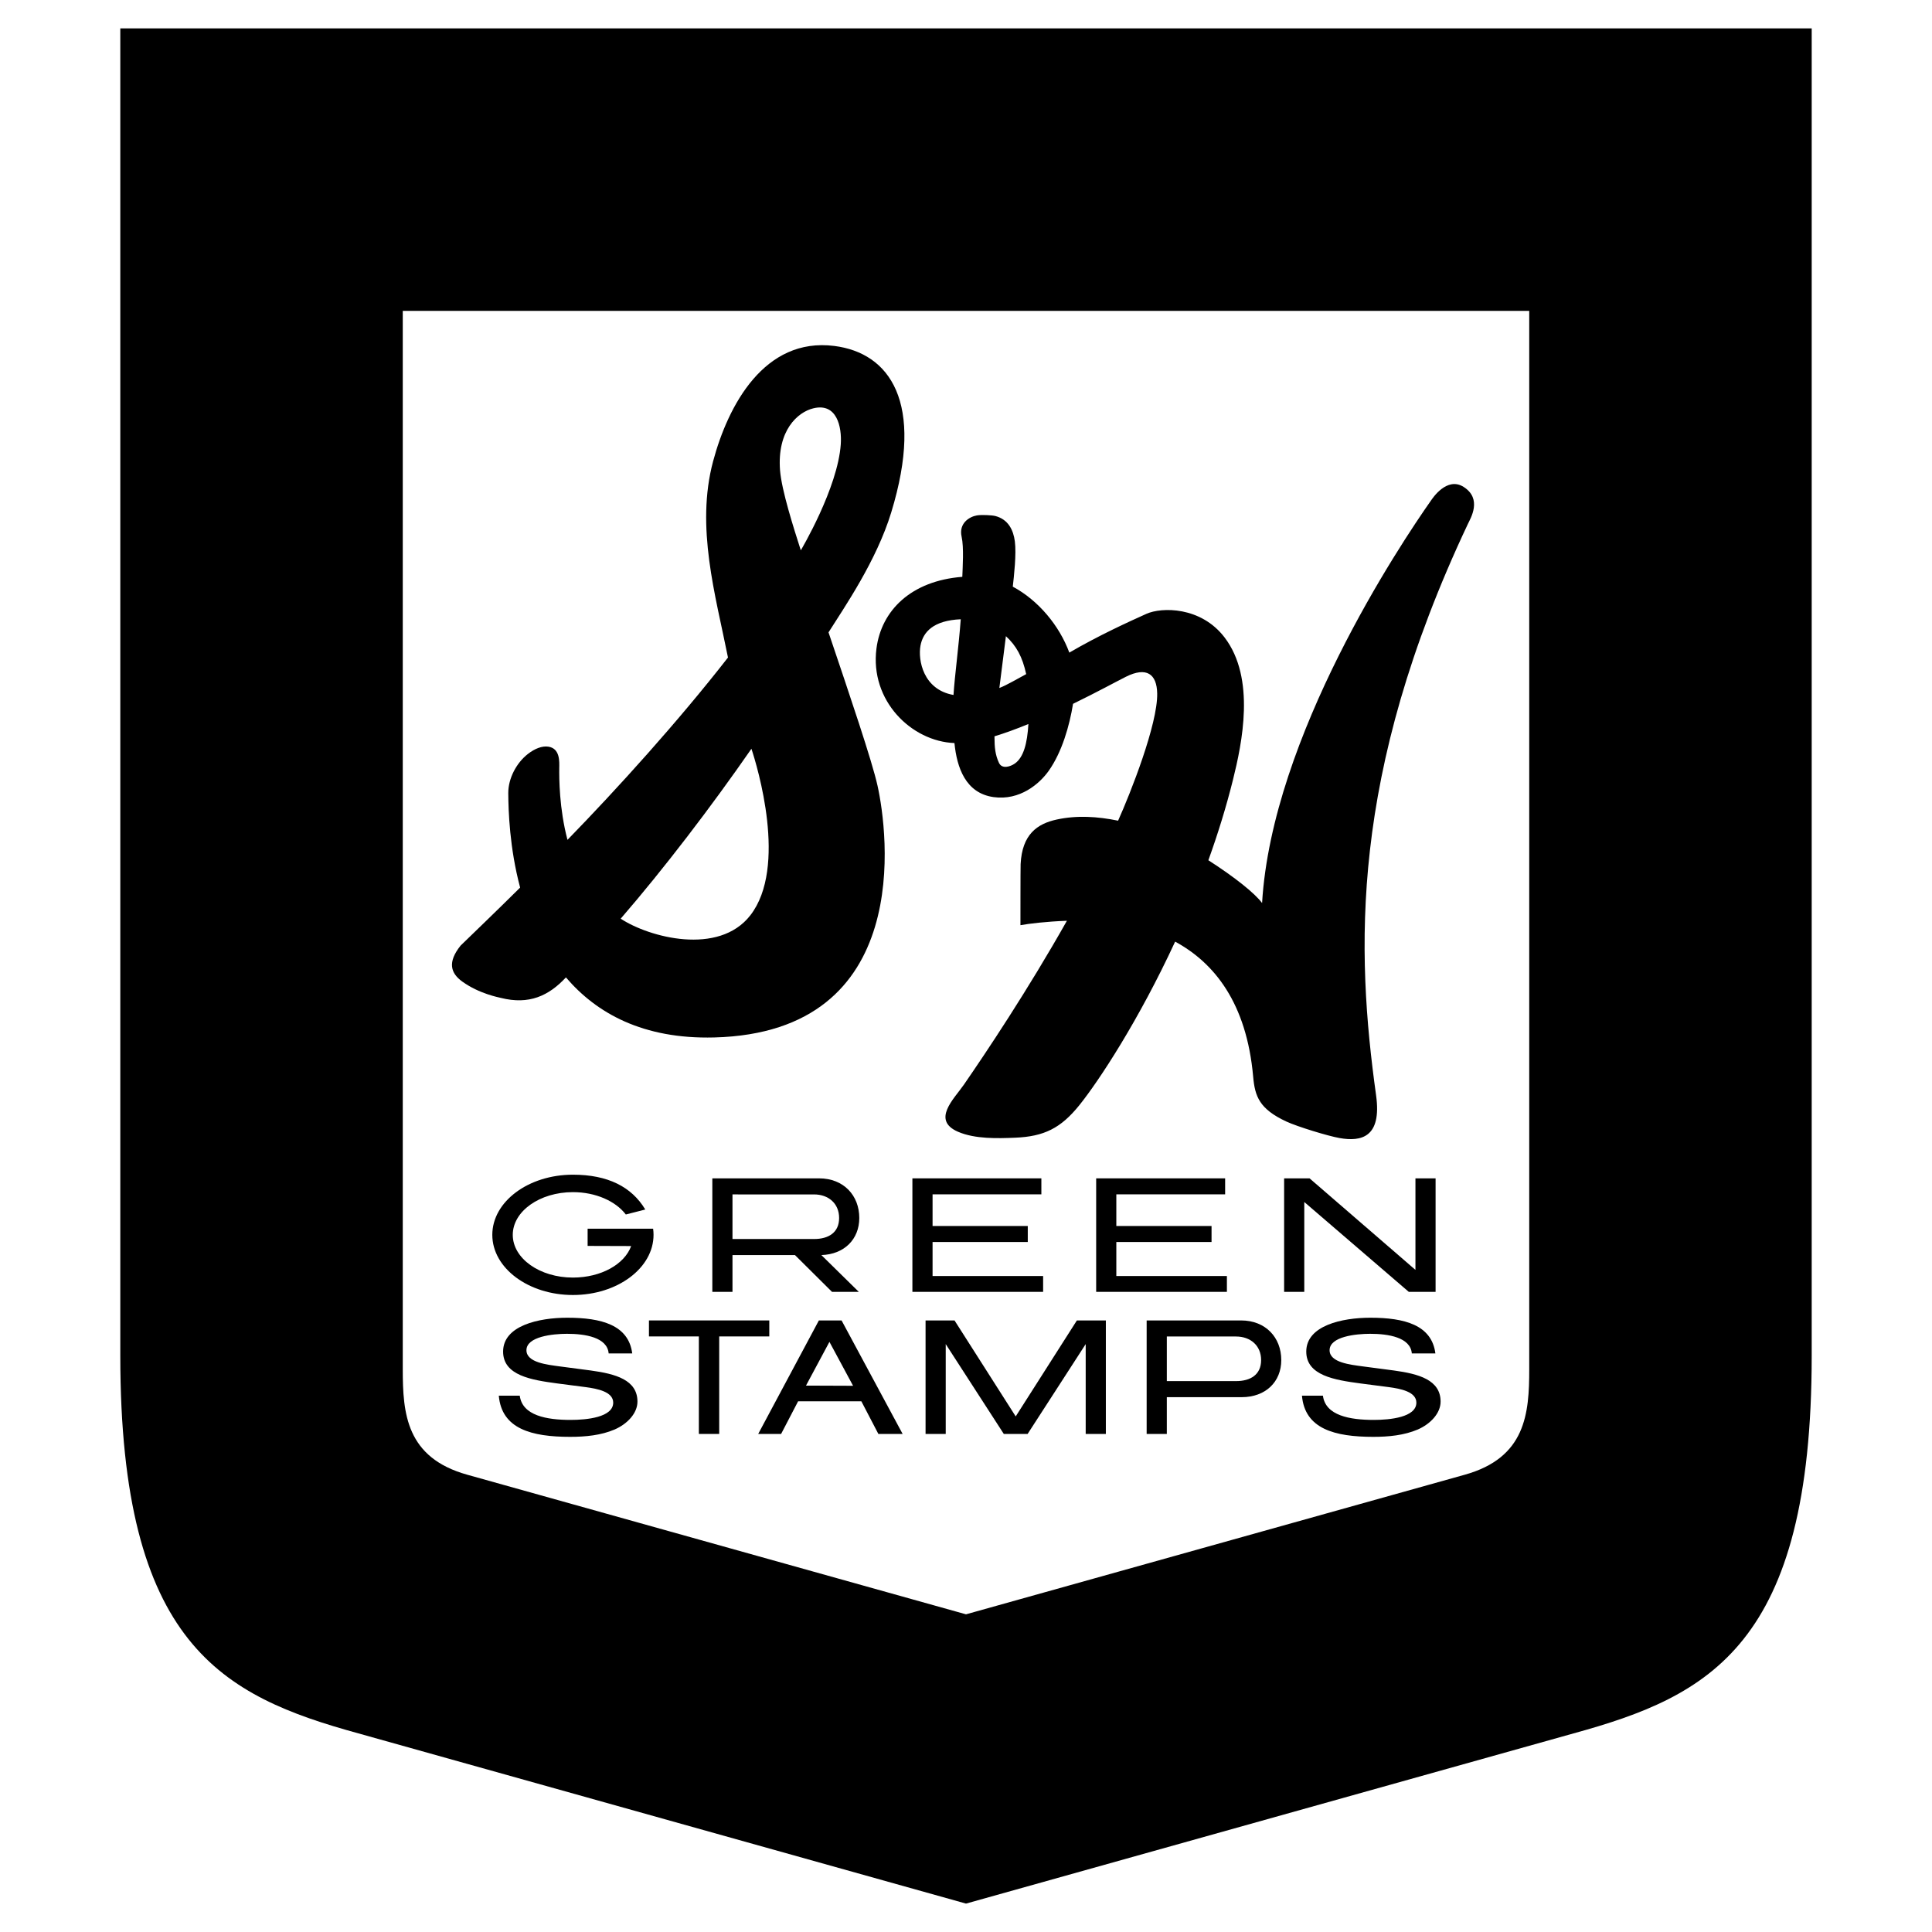<?xml version="1.0" encoding="utf-8"?>
<!-- Generator: Adobe Illustrator 13.0.0, SVG Export Plug-In . SVG Version: 6.00 Build 14948)  -->
<!DOCTYPE svg PUBLIC "-//W3C//DTD SVG 1.0//EN" "http://www.w3.org/TR/2001/REC-SVG-20010904/DTD/svg10.dtd">
<svg version="1.0" id="Layer_1" xmlns="http://www.w3.org/2000/svg" xmlns:xlink="http://www.w3.org/1999/xlink" x="0px" y="0px"
	 width="192.756px" height="192.756px" viewBox="0 0 192.756 192.756" enable-background="new 0 0 192.756 192.756"
	 xml:space="preserve">
<g>
	<polygon fill-rule="evenodd" clip-rule="evenodd" fill="#FFFFFF" points="0,0 192.756,0 192.756,192.756 0,192.756 0,0 	"/>
	<path fill-rule="evenodd" clip-rule="evenodd" d="M96.378,189.922L35.77,172.943c-13.582-3.734-23.768-8.828-23.768-37.688V2.834
		h168.752v132.421c0,28.859-10.186,33.953-23.768,37.688L96.378,189.922L96.378,189.922z M96.378,161.061l49.743-13.922
		c6.111-1.697,6.451-6.111,6.451-10.525V31.016H40.184v105.597c0,4.414,0.339,8.828,6.451,10.525L96.378,161.061L96.378,161.061z"/>
	<polygon fill-rule="evenodd" clip-rule="evenodd" points="91.03,128.889 104.073,128.889 104.073,127.309 93.042,127.309 
		93.042,123.914 102.541,123.914 102.541,122.318 93.042,122.318 93.042,119.16 103.897,119.16 103.897,117.564 91.03,117.564 
		91.03,128.889 	"/>
	<polygon fill-rule="evenodd" clip-rule="evenodd" points="140.554,128.889 143.229,128.889 143.229,117.564 141.219,117.564 
		141.219,126.697 130.655,117.564 128.117,117.564 128.117,128.889 130.128,128.889 130.128,119.924 140.554,128.889 	"/>
	<path fill-rule="evenodd" clip-rule="evenodd" d="M60.727,135.033h2.351c-0.361-2.836-3.074-3.564-6.486-3.564
		c-2.826,0-6.397,0.781-6.397,3.379c0,2.393,2.848,2.834,5.379,3.174l2.871,0.373c1.153,0.154,2.735,0.459,2.735,1.545
		c0,1.469-2.645,1.725-4.249,1.725c-2.373,0-4.821-0.424-5.074-2.42h-2.091c0.285,3.311,3.254,4.109,7.12,4.109
		c1.537,0,3.074-0.152,4.43-0.73c1.288-0.561,2.283-1.631,2.283-2.785c0-2.174-2.192-2.768-4.656-3.105l-3.096-0.408
		c-1.221-0.17-3.323-0.373-3.323-1.613c0-1.365,2.622-1.639,4.046-1.639C58.376,133.072,60.591,133.422,60.727,135.033
		L60.727,135.033z"/>
	<polygon fill-rule="evenodd" clip-rule="evenodd" points="69.725,143.064 71.755,143.064 71.755,133.336 76.753,133.336 
		76.753,131.74 64.746,131.74 64.746,133.336 69.725,133.336 69.725,143.064 	"/>
	<path fill-rule="evenodd" clip-rule="evenodd" d="M79.629,139.805l-1.698,3.26h-2.285l6.053-11.324h2.265l6.092,11.324h-2.421
		l-1.699-3.26H79.629L79.629,139.805z M82.753,133.879l-2.339,4.363l4.698,0.018L82.753,133.879L82.753,133.879z"/>
	<polygon fill-rule="evenodd" clip-rule="evenodd" points="102.526,143.064 108.32,134.1 108.32,143.064 110.331,143.064 
		110.331,131.74 107.441,131.74 101.337,141.316 95.233,131.74 92.344,131.74 92.344,143.064 94.355,143.064 94.355,134.1 
		100.149,143.064 102.526,143.064 	"/>
	<path fill-rule="evenodd" clip-rule="evenodd" d="M114.402,143.064V131.74h9.422c2.44,0,4.009,1.697,4.009,3.955
		c0,2.174-1.568,3.701-3.95,3.701h-7.469v3.668H114.402L114.402,143.064z M123.316,137.793c1.465,0,2.506-0.654,2.506-2.098
		s-1.061-2.352-2.506-2.352h-6.902v4.449H123.316L123.316,137.793z"/>
	<polygon fill-rule="evenodd" clip-rule="evenodd" points="109.365,128.889 122.408,128.889 122.408,127.309 111.376,127.309 
		111.376,123.914 120.876,123.914 120.876,122.318 111.376,122.318 111.376,119.16 122.232,119.16 122.232,117.564 109.365,117.564 
		109.365,128.889 	"/>
	<path fill-rule="evenodd" clip-rule="evenodd" d="M81.949,125.219l3.734,3.67h-2.674l-3.693-3.668H73.08v3.668h-2.011v-11.324
		h10.653c2.441,0,4.009,1.697,4.009,3.955C85.73,123.641,84.236,125.148,81.949,125.219L81.949,125.219z M81.214,123.617
		c1.465,0,2.505-0.654,2.505-2.098s-1.06-2.352-2.505-2.352H73.08v4.449H81.214L81.214,123.617z"/>
	<path fill-rule="evenodd" clip-rule="evenodd" d="M64.379,120.674c-1.361-2.27-3.745-3.475-7.218-3.475
		c-4.442,0-8.043,2.688-8.043,6.002s3.601,6.002,8.043,6.002c4.442,0,8.043-2.688,8.043-6.002c0-0.207-0.014-0.412-0.042-0.613
		h-6.535v1.717l4.344,0.014c-0.671,1.834-3.018,3.145-5.81,3.145c-3.314,0-6.002-1.908-6.002-4.262s2.688-4.262,6.002-4.262
		c2.279,0,4.262,0.902,5.278,2.23L64.379,120.674L64.379,120.674z"/>
	<path fill-rule="evenodd" clip-rule="evenodd" d="M140.858,135.033h2.351c-0.361-2.836-3.073-3.564-6.487-3.564
		c-2.825,0-6.396,0.781-6.396,3.379c0,2.393,2.849,2.834,5.38,3.174l2.87,0.373c1.152,0.154,2.735,0.459,2.735,1.545
		c0,1.469-2.645,1.725-4.249,1.725c-2.374,0-4.821-0.424-5.074-2.42h-2.092c0.286,3.311,3.256,4.109,7.12,4.109
		c1.537,0,3.074-0.152,4.431-0.73c1.288-0.561,2.282-1.631,2.282-2.785c0-2.174-2.192-2.768-4.655-3.105l-3.098-0.408
		c-1.22-0.17-3.322-0.373-3.322-1.613c0-1.365,2.622-1.639,4.046-1.639C138.508,133.072,140.723,133.422,140.858,135.033
		L140.858,135.033z"/>
	<path fill-rule="evenodd" clip-rule="evenodd" d="M82.662,63.092c2.145,6.35,4.342,12.832,4.888,15.29
		c1.019,4.583,3.735,24.616-16.298,25.125c-7.118,0.182-11.748-2.43-14.789-5.992c-1.703,1.832-3.673,2.76-6.503,2.043
		c-0.19-0.049-2.145-0.408-3.833-1.623c-1.163-0.838-1.508-1.924-0.171-3.595c1.246-1.211,3.346-3.22,5.938-5.786
		c-1.058-3.968-1.171-7.665-1.183-9.421c-0.009-1.459,0.808-3.009,1.943-3.899c0.717-0.561,1.444-0.83,2.053-0.74
		c1.187,0.177,1.1,1.513,1.091,2.141c-0.012,0.98-0.008,4.027,0.821,7.156c5.014-5.151,11.038-11.809,16.013-18.19
		c-1.249-6.252-3.239-13.011-1.487-19.572c1.501-5.616,5.128-12.391,12.088-11.515c5.5,0.692,9.061,5.57,5.686,16.61
		C87.438,55.972,84.236,60.598,82.662,63.092L82.662,63.092z M74.97,74.705c-4.013,5.786-8.724,11.961-13.044,16.951
		c2.841,1.873,9.777,3.715,12.929-0.328C78.607,86.514,75.546,76.436,74.97,74.705L74.97,74.705z M79.897,54.906
		c0.027-0.047,3.696-6.218,3.988-10.597c0.115-1.727-0.392-4.145-2.739-3.571c-1.575,0.384-3.625,2.218-3.322,6.177
		C77.979,48.928,79.198,52.721,79.897,54.906L79.897,54.906z"/>
	<path fill-rule="evenodd" clip-rule="evenodd" d="M114.374,61.244c1.52-0.683,5.437-0.745,7.802,2.353
		c3.123,4.088,1.737,10.587,0.837,14.207c-0.683,2.743-1.521,5.434-2.454,8.023c2.628,1.686,4.652,3.306,5.359,4.27
		c0.986-16.603,13.751-35.752,16.872-40.188c0.123-0.175,1.567-2.388,3.234-1.331c1.883,1.194,0.697,3.125,0.423,3.707
		c-11.841,25.08-11.147,42.648-9.154,56.995c0.587,4.227-1.506,4.637-3.639,4.264c-1.162-0.203-4.231-1.145-5.317-1.65
		c-2.689-1.252-3.134-2.506-3.308-4.469c-0.653-7.369-3.893-11.372-7.785-13.479c-3.628,7.842-7.604,13.893-9.561,16.323
		c-1.841,2.283-3.51,3.125-6.422,3.24c-1.702,0.068-3.97,0.148-5.68-0.594c-2.673-1.158-0.383-3.295,0.58-4.689
		c2.205-3.193,6.372-9.422,10.285-16.362c-2.057,0.077-3.761,0.282-4.636,0.441c0,0,0-5.743,0.018-6.096
		c0.148-2.964,1.653-4.024,3.608-4.446c2.016-0.436,4.068-0.304,6.117,0.116c1.239-2.758,3.955-9.625,3.901-12.69
		c-0.034-1.956-1.074-2.693-3.119-1.67c-0.929,0.464-2.848,1.518-5.277,2.701c-0.354,2.193-1.103,4.802-2.413,6.666
		c-0.928,1.319-2.899,3.006-5.519,2.64c-2.788-0.391-3.659-2.945-3.9-5.391c-4.278-0.164-8.454-4.214-7.781-9.436
		c0.485-3.759,3.416-6.746,8.566-7.149c0.031-0.948,0.17-2.931-0.07-4.002c-0.303-1.353,0.791-2.001,1.522-2.125
		c0.483-0.082,1.513-0.024,1.84,0.06c1.286,0.33,1.802,1.396,1.949,2.525c0.165,1.261-0.086,3.473-0.205,4.522
		c2.564,1.376,4.646,3.89,5.641,6.581C109.635,63.392,112.556,62.062,114.374,61.244L114.374,61.244z M102.382,67.257
		c-0.375-1.73-0.978-2.822-2.022-3.786c-0.208,1.706-0.48,3.76-0.653,5.169C100.451,68.357,101.496,67.727,102.382,67.257
		L102.382,67.257z M102.603,72.237c-1.153,0.473-2.302,0.897-3.384,1.225c-0.001,1.132,0.085,1.866,0.447,2.646
		c0.307,0.66,1.15,0.377,1.59,0.066C102.118,75.565,102.49,74.183,102.603,72.237L102.603,72.237z M95.854,61.784
		c-2.721,0.118-3.768,1.262-4.019,2.643c-0.258,1.423,0.267,4.384,3.296,4.91C95.259,67.362,95.651,64.524,95.854,61.784
		L95.854,61.784z"/>
</g>
</svg>
